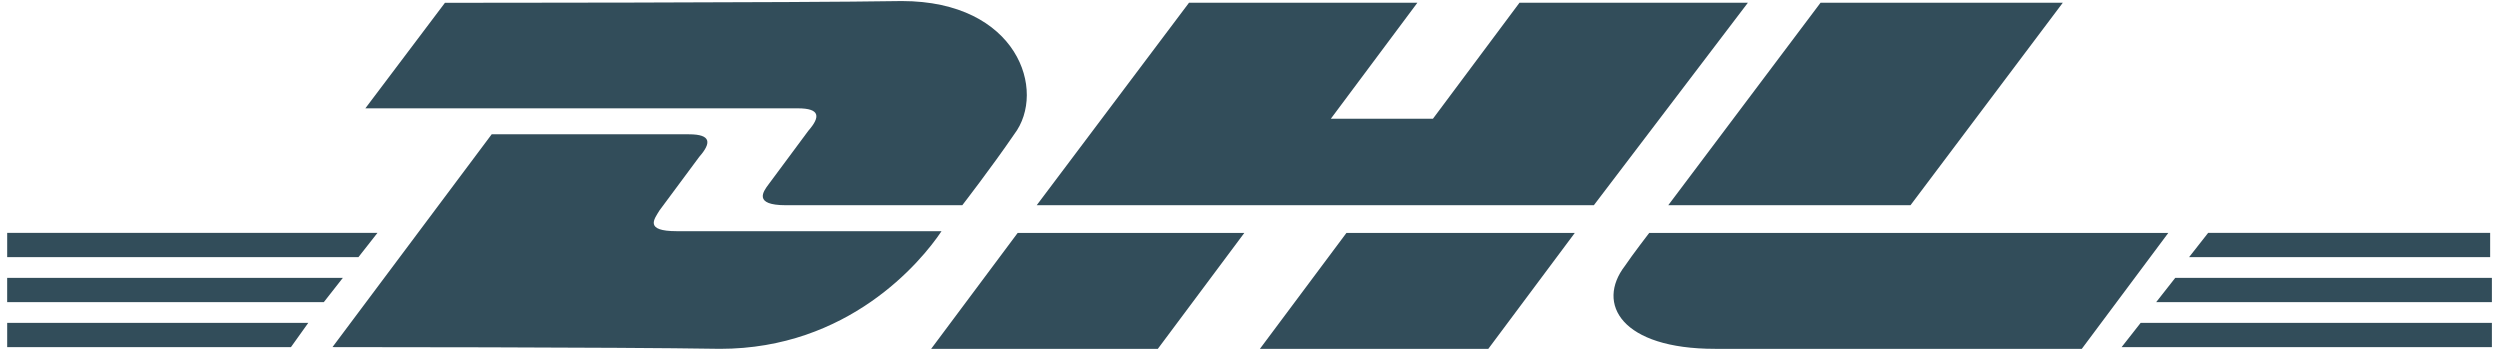 <svg width="114" height="16" fill="none" xmlns="http://www.w3.org/2000/svg"><path d="M.328 14.724h13.729l-.79 1.105H.328v-1.105ZM113.551 15.829H96.745l.868-1.105h16.017v1.105h-.079ZM.328 12.671h15.306l-.867 1.105H.327v-1.105ZM.328 10.62h16.884l-.867 1.105H.328v-1.104ZM113.551 13.776H98.323l.868-1.105h14.439v1.105h-.079ZM100.69 10.62h12.861v1.105H99.823l.867-1.104ZM15.161 15.828l7.26-9.704h8.994c1.026 0 1.026.394.473 1.025-.473.631-1.341 1.815-1.815 2.446-.236.395-.71.947.79.947h12.071c-.946 1.42-4.26 5.365-10.099 5.365-4.734-.079-17.674-.079-17.674-.079ZM56.742 10.62l-3.945 5.287H42.461l3.945-5.286h10.336ZM71.812 10.62l-3.945 5.287H57.452l3.946-5.286h10.414ZM75.205 10.62s-.789 1.026-1.105 1.5c-1.34 1.736-.157 3.787 4.103 3.787H94.93l3.945-5.286h-23.67Z" fill="#324D5A"/><path d="M20.29.127 16.66 4.94h19.726c1.025 0 1.025.394.473 1.025-.473.632-1.341 1.815-1.815 2.446-.236.316-.71.947.79.947h8.047s1.342-1.736 2.367-3.235c1.5-1.972.158-6.075-5.128-6.075-4.734.079-20.83.079-20.83.079ZM72.68 9.358H47.274L54.218.126h10.414l-3.945 5.287h4.656L69.288.126h10.415L72.68 9.358ZM94.063.126l-6.944 9.232H76.073L83.016.126h11.046Z" fill="#324D5A"/></svg>